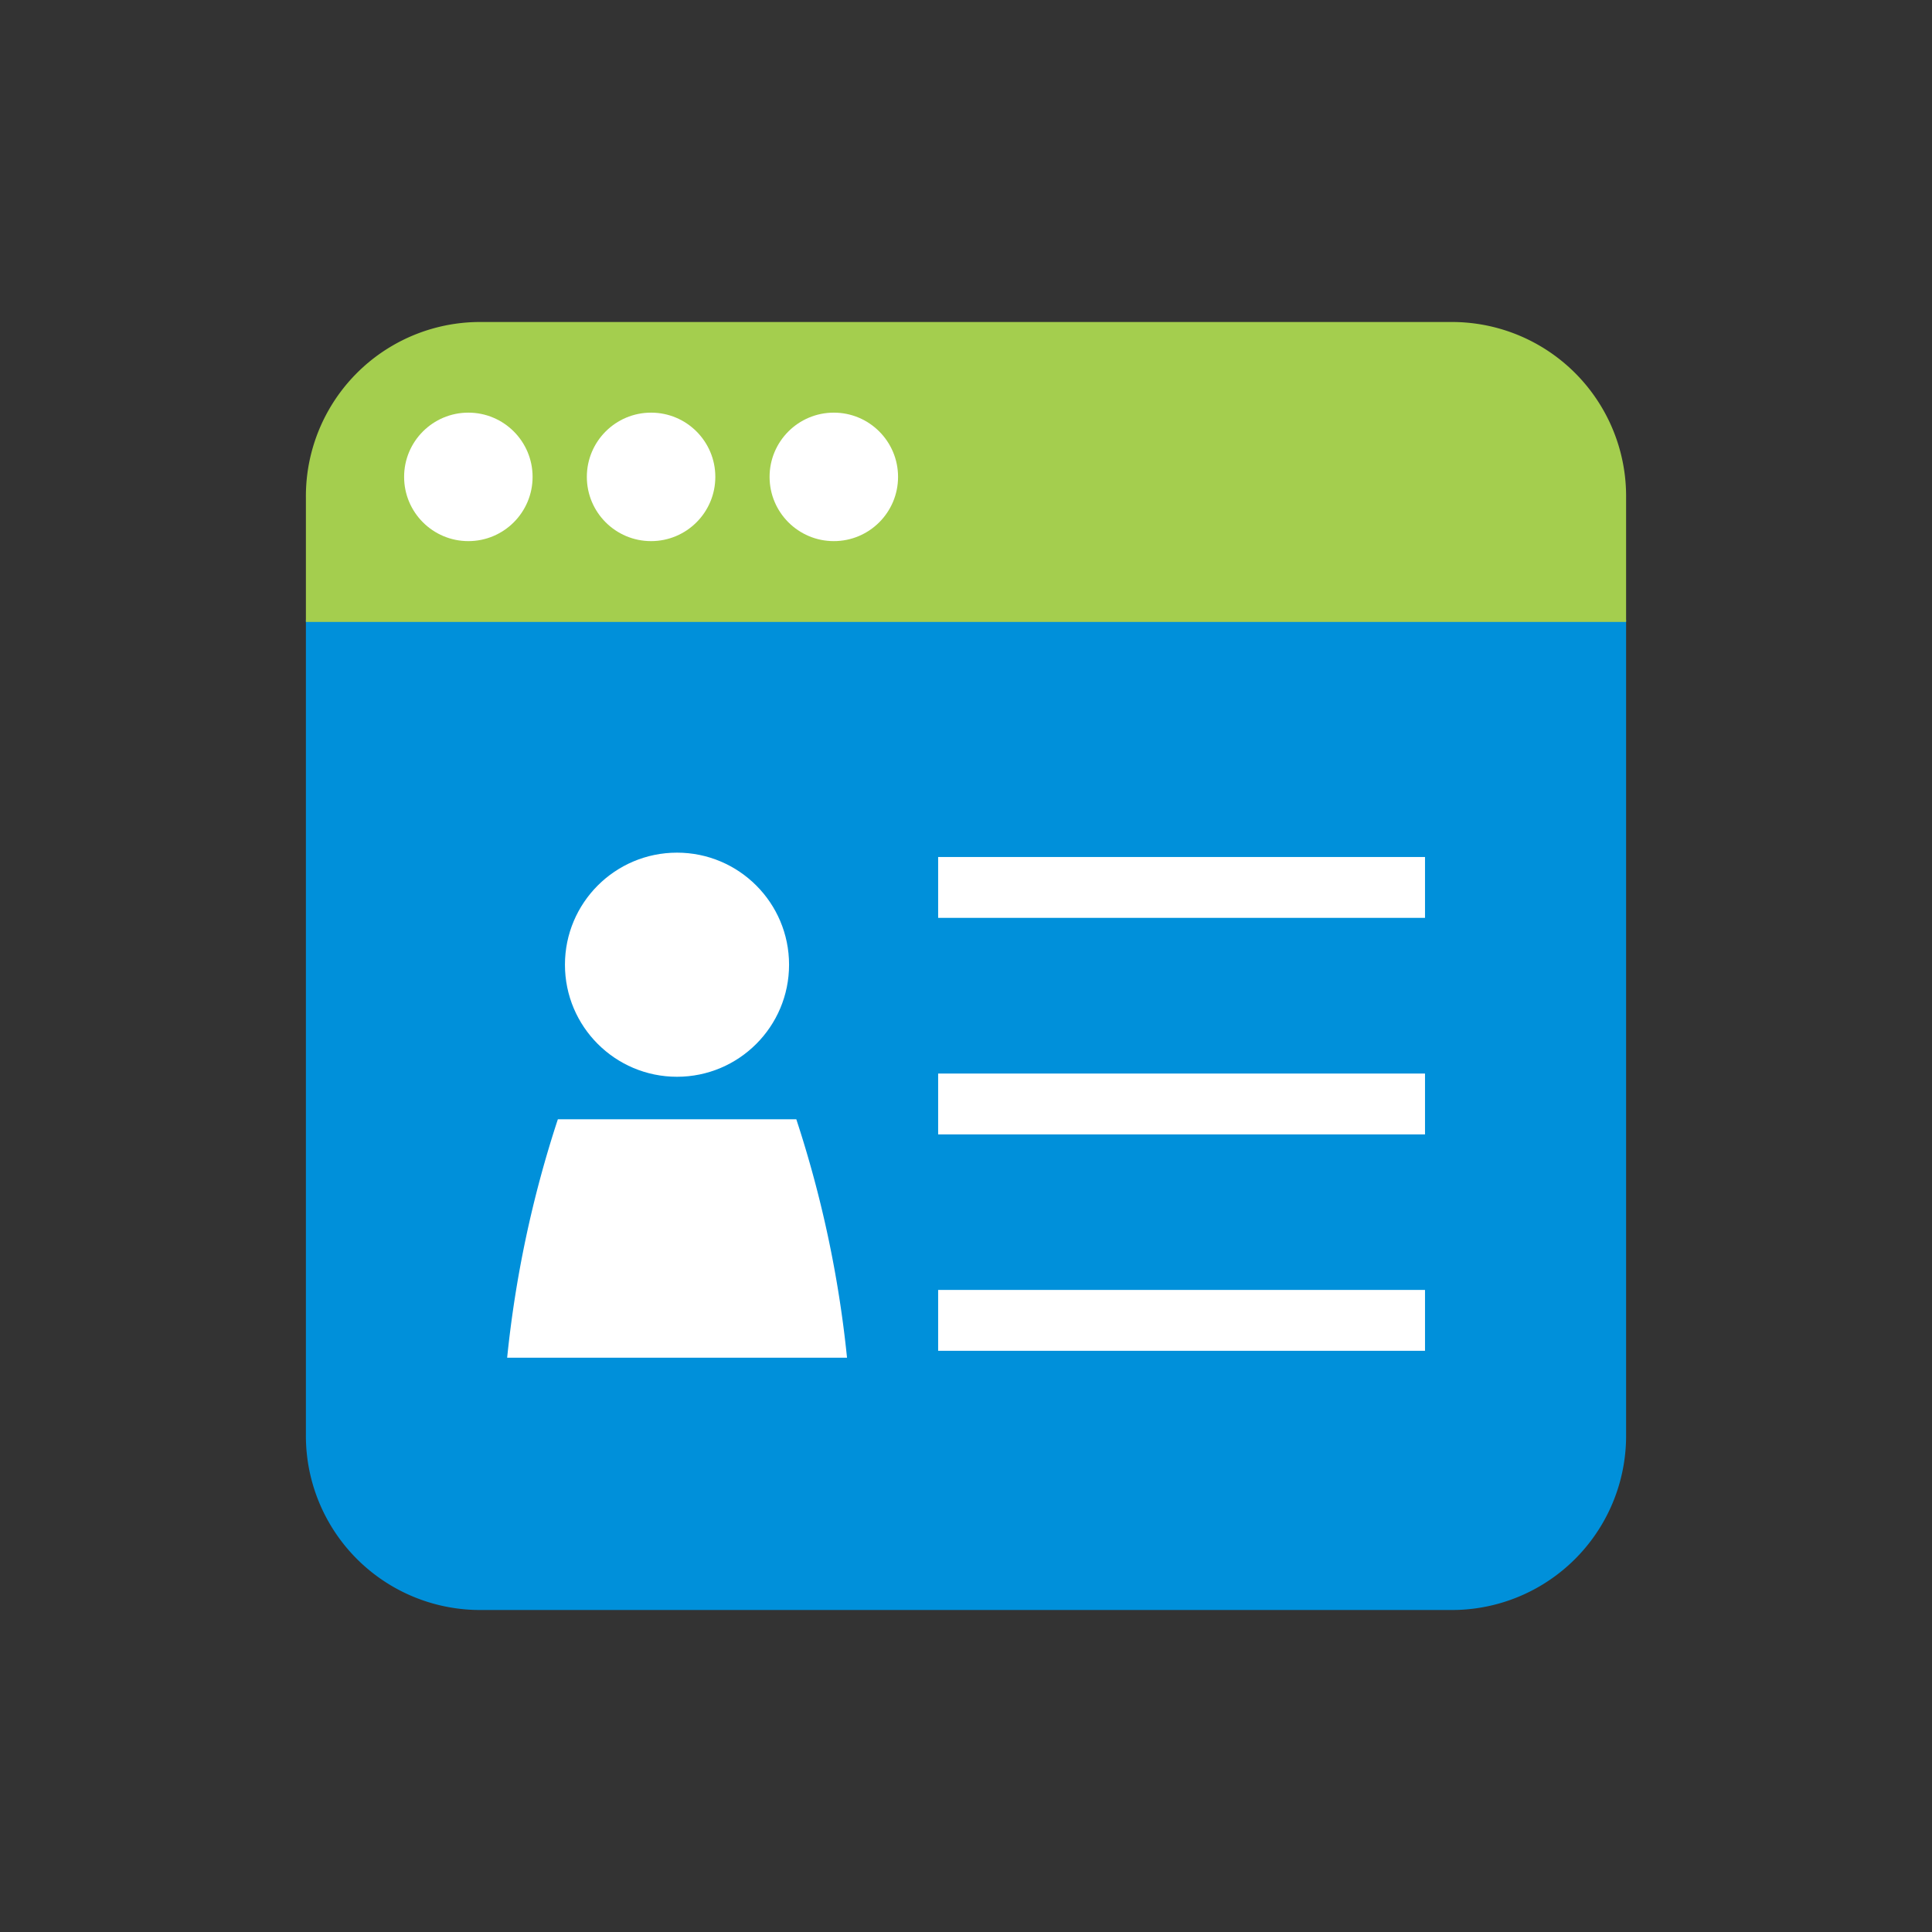 <svg id="Icon" xmlns="http://www.w3.org/2000/svg" width="120" height="120" viewBox="0 0 120 120"><rect x="0" y="0" width="120" height="120" fill="#333333" stroke="none"/><defs><style>.cls-1{fill:#0090da;}.cls-2{fill:#a4ce4e;}.cls-3,.cls-4{fill:#fff;}.cls-4{opacity:0;}</style></defs><title>hr_View-My-Employee’s-Learning_≤120p_HVR</title><g id="_Group_" data-name="&lt;Group&gt;"><path class="cls-1" d="M19,38.49h82v50.6A10.82,10.82,0,0,1,90.26,100H29.74A10.82,10.82,0,0,1,19,89.09h0V38.49Z"/><path class="cls-2" d="M29.74,20H90.26A10.82,10.82,0,0,1,101,30.91h0v7.72H19V30.91A10.82,10.82,0,0,1,29.74,20Z"/><circle class="cls-3" cx="42.05" cy="59.92" r="6.96"/><path class="cls-3" d="M31.5,84.33H52.61a70.11,70.11,0,0,0-3.15-14.81H34.65v0A70.13,70.13,0,0,0,31.5,84.33Z"/><rect class="cls-3" x="58.27" y="80.12" width="30.24" height="3.78"/><rect class="cls-3" x="58.27" y="53.23" width="30.24" height="3.78"/><rect class="cls-3" x="58.27" y="66.68" width="30.24" height="3.78"/><circle class="cls-3" cx="29.09" cy="29.62" r="3.99"/><circle class="cls-3" cx="40.44" cy="29.62" r="3.99"/><circle class="cls-3" cx="51.79" cy="29.62" r="3.99"/></g><rect class="cls-4" width="120" height="120"/></svg>